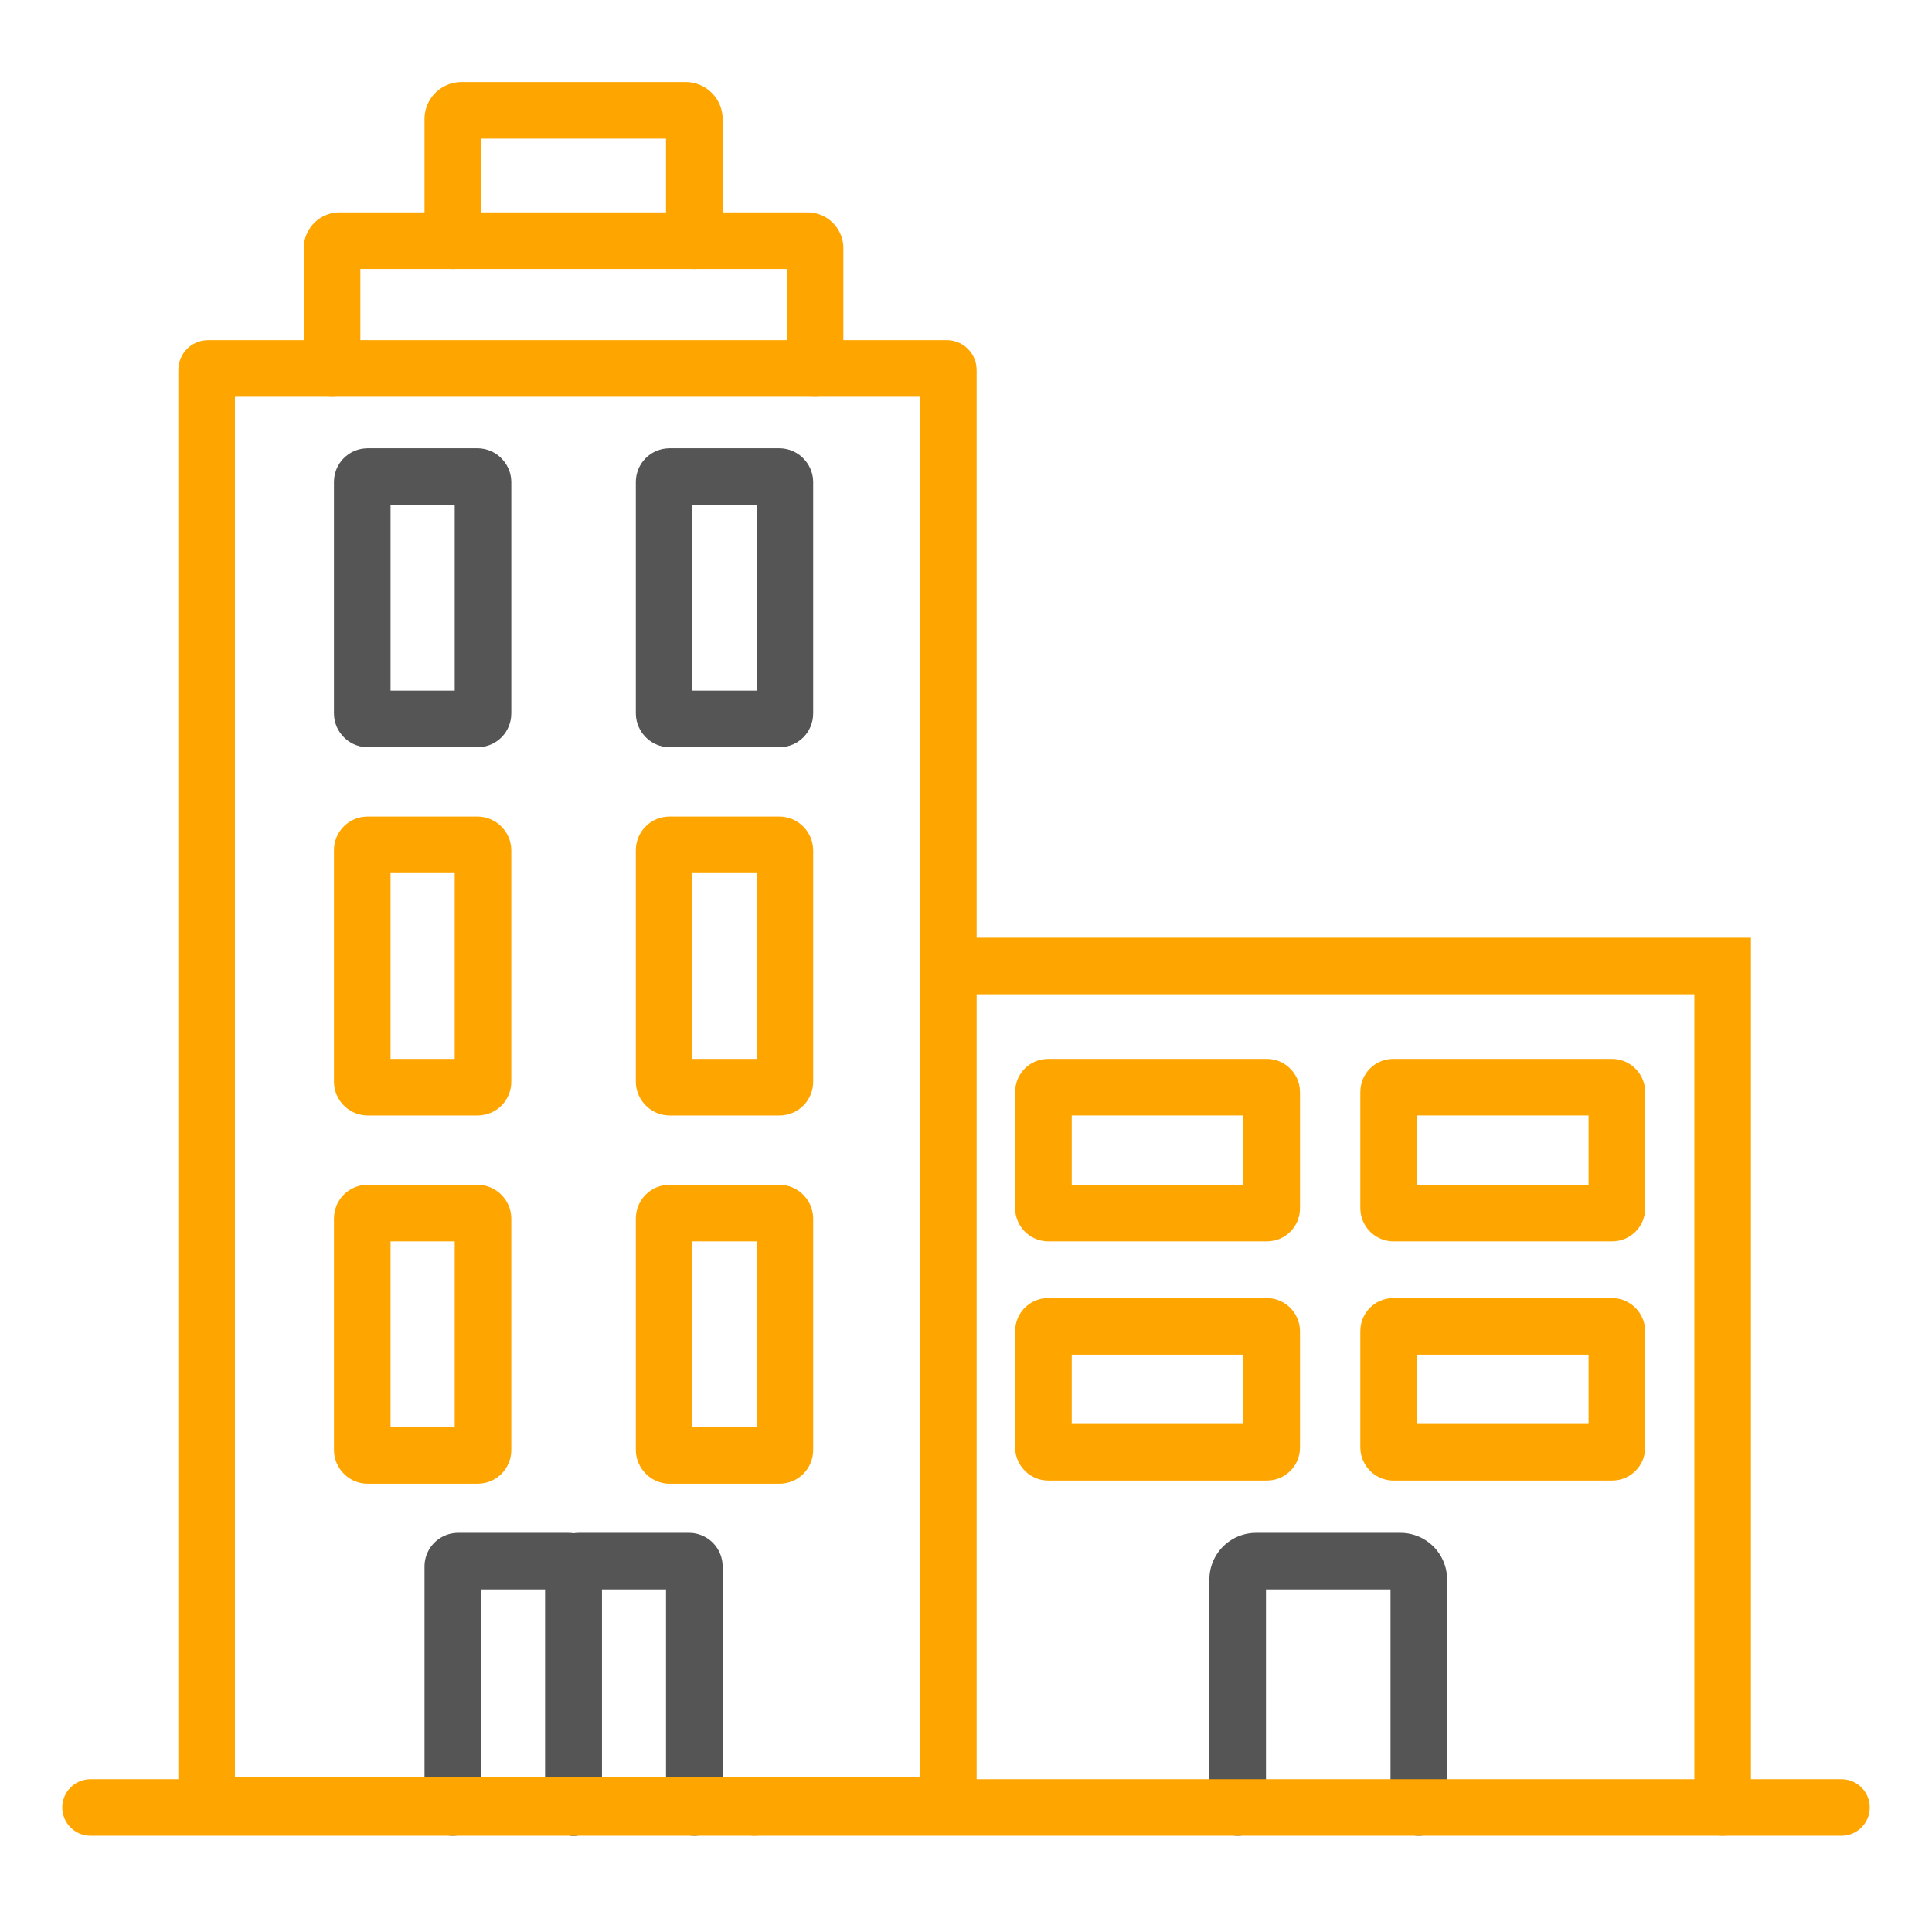 <svg id="Layer_1" data-name="Layer 1" xmlns="http://www.w3.org/2000/svg" viewBox="0 0 512 512"><defs><style>.cls-1,.cls-2{fill:none;stroke-linecap:round;stroke-miterlimit:10;stroke-width:15px;}.cls-1{stroke:#555;}.cls-2{stroke:orange;}</style></defs><path class="cls-1" d="M120,479V415.13a1.41,1.41,0,0,1,1.41-1.41h29.18a1.41,1.41,0,0,1,1.41,1.41V479"/><path class="cls-1" d="M152,479V415.13a1.41,1.41,0,0,1,1.41-1.41h29.18a1.41,1.41,0,0,1,1.41,1.41V479"/><path class="cls-1" d="M328,479V418.58a4.87,4.87,0,0,1,4.86-4.86h38.28a4.87,4.87,0,0,1,4.86,4.86V479"/><rect class="cls-2" x="54.76" y="97.64" width="196.56" height="380.88" rx="0.36"/><line class="cls-2" x1="24" y1="479" x2="488" y2="479"/><polyline class="cls-2" points="251.32 256 456.52 256 456.52 479"/><line class="cls-2" x1="200" y1="479" x2="200" y2="478.52"/><path class="cls-2" d="M88,97.64V65.78a2,2,0,0,1,2-2H214a2,2,0,0,1,2,2V97.64"/><path class="cls-2" d="M120,63.8V31.54a2.3,2.3,0,0,1,2.3-2.3h59.4a2.3,2.3,0,0,1,2.3,2.3V63.8"/><rect class="cls-1" x="96" y="126.3" width="32" height="64.23" rx="1.41"/><rect class="cls-1" x="176" y="126.3" width="32" height="64.23" rx="1.41"/><rect class="cls-2" x="96" y="223.89" width="32" height="64.23" rx="1.41"/><rect class="cls-2" x="176" y="223.89" width="32" height="64.23" rx="1.41"/><rect class="cls-2" x="96" y="321.48" width="32" height="64.23" rx="1.41"/><rect class="cls-2" x="176" y="321.48" width="32" height="64.23" rx="1.41"/><rect class="cls-2" x="276.52" y="288.11" width="60.49" height="33.37" rx="1.24"/><rect class="cls-2" x="368" y="288.11" width="60.49" height="33.37" rx="1.24"/><rect class="cls-2" x="276.52" y="351.5" width="60.49" height="33.37" rx="1.24"/><rect class="cls-2" x="368" y="351.5" width="60.49" height="33.37" rx="1.24"/></svg>